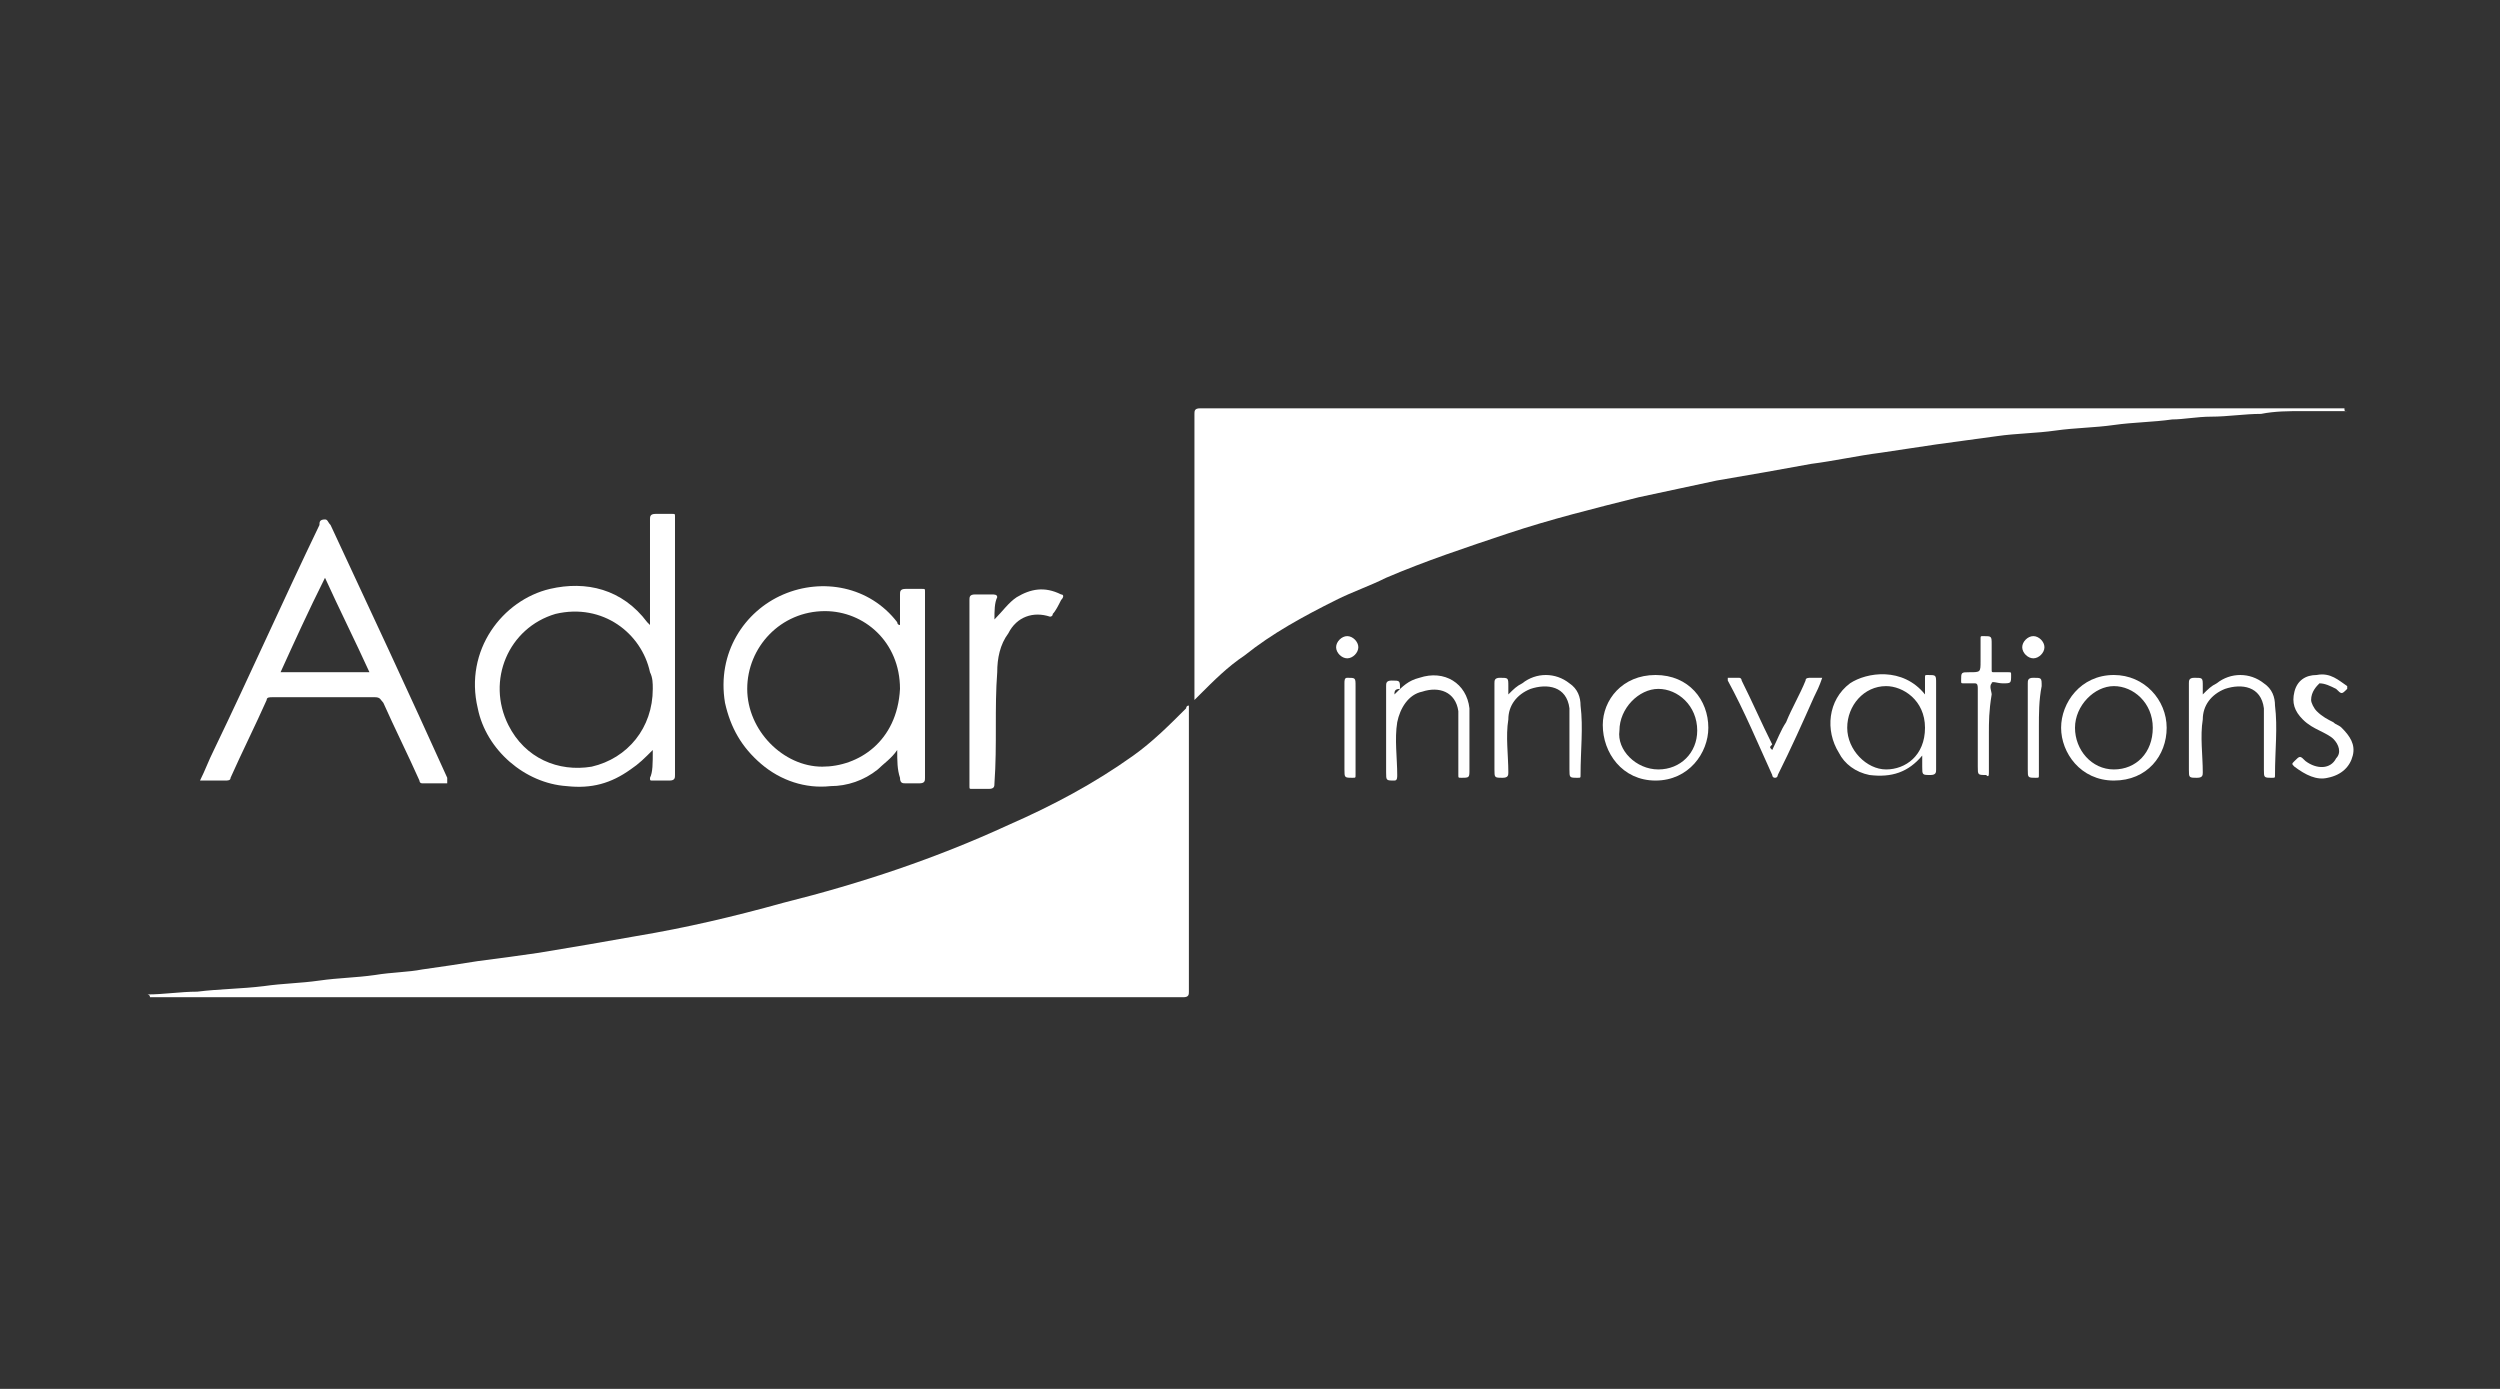<?xml version="1.0" encoding="utf-8"?>
<!-- Generator: Adobe Illustrator 22.0.1, SVG Export Plug-In . SVG Version: 6.00 Build 0)  -->
<svg version="1.1" id="Calque_1" xmlns="http://www.w3.org/2000/svg" xmlns:xlink="http://www.w3.org/1999/xlink" x="0px" y="0px"
	 viewBox="0 0 90 50" style="enable-background:new 0 0 90 50;" xml:space="preserve">
<rect x="0" y="0" width="90" height="50" fill="#333333" stroke="none"/>
<style type="text/css">
	.st0{fill:#FFFFFF;}
</style>
<g>
	<path class="st0" d="M84.5,14.8c-0.1,0-0.1,0-0.1,0c-0.5,0-1,0-1.5,0c-0.5,0-1,0-1.5,0.1c-0.6,0-1.2,0.1-1.8,0.1
		c-0.5,0-1,0.1-1.4,0.1c-0.7,0.1-1.4,0.1-2.1,0.2c-0.7,0.1-1.4,0.1-2.1,0.2c-0.7,0.1-1.4,0.1-2.1,0.2c-0.7,0.1-1.5,0.2-2.2,0.3
		c-0.7,0.1-1.3,0.2-2,0.3c-0.8,0.1-1.7,0.3-2.5,0.4c-1.1,0.2-2.2,0.4-3.4,0.6c-0.9,0.2-1.9,0.4-2.8,0.6c-1.6,0.4-3.2,0.8-4.7,1.3
		c-1.5,0.5-3,1-4.4,1.6c-0.6,0.3-1.2,0.5-1.8,0.8c-1.2,0.6-2.3,1.2-3.3,2c-0.6,0.4-1.1,0.9-1.6,1.4c-0.1,0.1-0.1,0.1-0.2,0.2
		c0,0,0-0.1,0-0.1c0-3.4,0-6.8,0-10.2c0-0.1,0-0.2,0.2-0.2c0.5,0,1,0,1.4,0c13.3,0,26.5,0,39.8,0C84.4,14.8,84.4,14.8,84.5,14.8z"/>
	<path class="st0" d="M5.3,35.8c0.6,0,1.2-0.1,1.8-0.1c0.8-0.1,1.6-0.1,2.4-0.2c0.7-0.1,1.3-0.1,2-0.2c0.7-0.1,1.3-0.1,2-0.2
		c0.6-0.1,1.2-0.1,1.7-0.2c0.7-0.1,1.4-0.2,2-0.3c0.8-0.1,1.5-0.2,2.2-0.3c1.2-0.2,2.4-0.4,3.5-0.6c1.8-0.3,3.5-0.7,5.3-1.2
		c2.8-0.7,5.5-1.6,8.1-2.8c1.6-0.7,3.1-1.5,4.5-2.5c0.7-0.5,1.3-1.1,1.9-1.7c0,0,0-0.1,0.1-0.1c0,0.1,0,0.1,0,0.2
		c0,3.4,0,6.7,0,10.1c0,0.1,0,0.2-0.2,0.2c-12.4,0-24.8,0-37.2,0C5.4,35.8,5.3,35.8,5.3,35.8C5.3,35.8,5.3,35.8,5.3,35.8z"/>
	<path class="st0" d="M23.5,27c-0.3,0.3-0.5,0.5-0.8,0.7c-0.7,0.5-1.4,0.7-2.3,0.6c-1.5-0.1-2.9-1.3-3.2-2.8
		c-0.5-2.1,0.9-3.9,2.6-4.3c1.3-0.3,2.6,0,3.5,1.2c0,0,0.1,0.1,0.1,0.1c0-0.1,0-0.1,0-0.2c0-1.2,0-2.4,0-3.6c0-0.1,0-0.2,0.2-0.2
		c0.2,0,0.4,0,0.6,0c0.1,0,0.1,0,0.1,0.1c0,0,0,0.1,0,0.1c0,3.1,0,6.2,0,9.2c0,0.1,0,0.2-0.2,0.2c-0.2,0-0.4,0-0.6,0
		c-0.1,0-0.1,0-0.1-0.1C23.5,27.8,23.5,27.5,23.5,27C23.5,27.1,23.5,27.1,23.5,27z M23.5,24.8c0-0.2,0-0.4-0.1-0.6
		c-0.3-1.4-1.7-2.5-3.4-2.1c-1.7,0.5-2.5,2.4-1.7,4c0.6,1.2,1.8,1.7,3,1.5C22.6,27.3,23.5,26.2,23.5,24.8z"/>
	<path class="st0" d="M16.1,28.2c-0.3,0-0.6,0-0.9,0c-0.1,0-0.1-0.1-0.1-0.1c-0.4-0.9-0.9-1.9-1.3-2.8c-0.1-0.1-0.1-0.2-0.3-0.2
		c-1.2,0-2.5,0-3.7,0c-0.1,0-0.2,0-0.2,0.1c-0.4,0.9-0.9,1.9-1.3,2.8c0,0.1-0.1,0.1-0.2,0.1c-0.3,0-0.6,0-0.9,0
		c0.2-0.4,0.3-0.7,0.5-1.1c1.3-2.7,2.5-5.4,3.8-8.1c0-0.1,0-0.2,0.2-0.2c0.1,0,0.1,0.1,0.2,0.2c1.4,3,2.8,6,4.2,9.1
		C16.1,28.1,16.1,28.2,16.1,28.2z M10.1,24.2c1.1,0,2.1,0,3.2,0c-0.5-1.1-1.1-2.3-1.6-3.4C11.1,22,10.6,23.1,10.1,24.2z"/>
	<path class="st0" d="M32.3,27c-0.2,0.3-0.5,0.5-0.7,0.7c-0.5,0.4-1.1,0.6-1.7,0.6c-0.9,0.1-1.8-0.2-2.5-0.8
		c-0.7-0.6-1.1-1.3-1.3-2.2c-0.3-1.8,0.7-3.3,2.1-3.9c1.4-0.6,3.1-0.3,4.1,1c0,0,0,0.1,0.1,0.1c0-0.4,0-0.7,0-1.1
		c0-0.1,0-0.2,0.2-0.2c0.2,0,0.4,0,0.6,0c0.1,0,0.1,0,0.1,0.1c0,0.6,0,1.2,0,1.9c0,1.6,0,3.2,0,4.8c0,0.1,0,0.2-0.2,0.2
		c-0.2,0-0.4,0-0.5,0c-0.1,0-0.2,0-0.2-0.2C32.3,27.7,32.3,27.4,32.3,27z M29.6,27.6c1.3,0,2.7-0.9,2.8-2.8c0-1.7-1.3-2.8-2.7-2.8
		c-1.6,0-2.8,1.3-2.8,2.8C26.9,26.3,28.2,27.6,29.6,27.6z"/>
	<path class="st0" d="M35.8,22.3c0.3-0.3,0.5-0.6,0.8-0.8c0.5-0.3,1-0.4,1.6-0.1c0.1,0,0.1,0.1,0,0.2c-0.1,0.2-0.2,0.4-0.3,0.5
		c0,0.1-0.1,0.1-0.1,0.1c-0.6-0.2-1.2,0-1.5,0.6c-0.3,0.4-0.4,0.9-0.4,1.4c-0.1,1.3,0,2.6-0.1,4c0,0.1,0,0.2-0.2,0.2
		c-0.2,0-0.4,0-0.6,0c-0.1,0-0.1,0-0.1-0.1c0,0,0,0,0-0.1c0-2.2,0-4.4,0-6.6c0-0.1,0-0.2,0.2-0.2c0.2,0,0.4,0,0.6,0
		c0.1,0,0.2,0,0.2,0.1C35.8,21.7,35.8,22,35.8,22.3z"/>
	<path class="st0" d="M69.3,25c0-0.2,0-0.4,0-0.6c0-0.1,0-0.1,0.1-0.1c0.3,0,0.3,0,0.3,0.3c0,1,0,2.1,0,3.1c0,0.1,0,0.2-0.2,0.2
		c-0.3,0-0.3,0-0.3-0.3c0-0.1,0-0.2,0-0.4c-0.5,0.6-1.1,0.8-1.9,0.7c-0.5-0.1-0.9-0.4-1.1-0.8c-0.5-0.8-0.4-1.9,0.4-2.5
		C67.2,24.2,68.5,24,69.3,25z M67.9,24.7c-0.8,0-1.4,0.7-1.4,1.5c0,0.8,0.7,1.5,1.4,1.5c0.7,0,1.4-0.5,1.4-1.5
		C69.3,25.2,68.5,24.7,67.9,24.7z"/>
	<path class="st0" d="M61.5,26.2c0,0.9-0.7,1.9-1.9,1.9c-1.2,0-1.9-1-1.9-2c0-0.9,0.7-1.8,1.9-1.8C60.8,24.3,61.5,25.2,61.5,26.2z
		 M59.7,27.7c0.8,0,1.4-0.6,1.4-1.4c0-0.9-0.7-1.5-1.4-1.5c-0.7,0-1.4,0.7-1.4,1.5C58.2,27,58.9,27.7,59.7,27.7z"/>
	<path class="st0" d="M74.2,26.2c0-0.9,0.7-1.9,1.9-1.9c1.1,0,1.9,0.9,1.9,1.9c0,1-0.7,1.9-1.9,1.9C74.9,28.1,74.2,27.1,74.2,26.2z
		 M76.1,27.7c0.8,0,1.4-0.6,1.4-1.5c0-0.9-0.7-1.5-1.4-1.5c-0.7,0-1.4,0.7-1.4,1.5C74.7,27,75.3,27.7,76.1,27.7z"/>
	<path class="st0" d="M50.2,25c0.3-0.3,0.5-0.5,0.9-0.6c0.9-0.3,1.7,0.2,1.8,1.1c0,0.3,0,0.5,0,0.8c0,0.5,0,0.9,0,1.4
		c0,0.3,0,0.3-0.3,0.3c-0.1,0-0.1,0-0.1-0.1c0-0.6,0-1.2,0-1.8c0-0.2,0-0.4,0-0.5c-0.1-0.7-0.7-0.9-1.3-0.7
		c-0.5,0.1-0.8,0.6-0.9,1.1c-0.1,0.6,0,1.3,0,1.9c0,0.1,0,0.2-0.1,0.2c-0.3,0-0.3,0-0.3-0.3c0-1,0-2.1,0-3.1c0-0.1,0-0.2,0.2-0.2
		c0.3,0,0.3,0,0.3,0.3C50.2,24.8,50.2,24.9,50.2,25z"/>
	<path class="st0" d="M54.3,25c0.2-0.2,0.3-0.3,0.5-0.4c0.5-0.4,1.2-0.4,1.7,0c0.3,0.2,0.4,0.5,0.4,0.8c0.1,0.8,0,1.6,0,2.5
		c0,0.1,0,0.1-0.1,0.1c-0.3,0-0.3,0-0.3-0.3c0-0.6,0-1.1,0-1.7c0-0.2,0-0.4,0-0.5c-0.1-0.8-0.8-0.9-1.4-0.7
		c-0.5,0.2-0.8,0.6-0.8,1.1c-0.1,0.6,0,1.3,0,1.9c0,0.1,0,0.2-0.2,0.2c-0.3,0-0.3,0-0.3-0.3c0-1,0-2.1,0-3.1c0-0.1,0-0.2,0.2-0.2
		c0.3,0,0.3,0,0.3,0.3C54.3,24.8,54.3,24.9,54.3,25z"/>
	<path class="st0" d="M79.3,25c0.2-0.2,0.3-0.3,0.5-0.4c0.5-0.4,1.2-0.4,1.7,0c0.3,0.2,0.4,0.5,0.4,0.8c0.1,0.8,0,1.6,0,2.5
		c0,0.1,0,0.1-0.1,0.1c-0.3,0-0.3,0-0.3-0.3c0-0.6,0-1.1,0-1.7c0-0.2,0-0.4,0-0.5c-0.1-0.8-0.8-0.9-1.4-0.7
		c-0.5,0.2-0.8,0.6-0.8,1.1c-0.1,0.6,0,1.3,0,1.9c0,0.1,0,0.2-0.2,0.2c-0.3,0-0.3,0-0.3-0.3c0-1,0-2.1,0-3.1c0-0.1,0-0.2,0.2-0.2
		c0.3,0,0.3,0,0.3,0.3C79.3,24.8,79.3,24.9,79.3,25z"/>
	<path class="st0" d="M63.8,27c0.2-0.4,0.3-0.7,0.5-1c0.2-0.5,0.5-1,0.7-1.5c0-0.1,0.1-0.1,0.2-0.1c0.1,0,0.2,0,0.4,0
		c-0.1,0.3-0.2,0.5-0.3,0.7c-0.4,0.9-0.8,1.8-1.3,2.8c0,0,0,0.1-0.1,0.1c-0.1,0-0.1-0.1-0.1-0.1c-0.5-1.1-1-2.3-1.6-3.4
		c0,0,0,0,0-0.1c0.1,0,0.3,0,0.4,0c0.1,0,0.1,0.1,0.1,0.1c0.4,0.8,0.7,1.5,1.1,2.3C63.7,26.9,63.7,26.9,63.8,27z"/>
	<path class="st0" d="M83.2,25.2c0,0.1,0.1,0.3,0.2,0.4c0.2,0.2,0.4,0.3,0.6,0.4c0.1,0.1,0.2,0.1,0.3,0.2c0.3,0.3,0.5,0.6,0.4,1
		c-0.1,0.4-0.4,0.7-0.9,0.8c-0.4,0.1-0.8-0.1-1.2-0.4c-0.1-0.1-0.1-0.1,0-0.2c0,0,0,0,0,0c0.2-0.2,0.2-0.2,0.4,0
		c0.4,0.3,0.9,0.3,1.1-0.1c0.2-0.2,0.1-0.5-0.1-0.7c-0.1-0.1-0.3-0.2-0.5-0.3c-0.2-0.1-0.4-0.2-0.6-0.4c-0.3-0.3-0.4-0.6-0.3-1
		c0.1-0.4,0.4-0.6,0.8-0.6c0.5-0.1,0.8,0.2,1.1,0.4c0,0,0,0.1,0,0.1c0,0,0,0,0,0c-0.2,0.2-0.2,0.2-0.4,0c-0.2-0.1-0.4-0.2-0.6-0.2
		C83.4,24.7,83.2,24.9,83.2,25.2z"/>
	<path class="st0" d="M71.6,26.4c0,0.5,0,1,0,1.4c0,0.1,0,0.2-0.1,0.1c-0.3,0-0.3,0-0.3-0.3c0-0.9,0-1.8,0-2.8c0-0.1,0-0.2-0.1-0.2
		c-0.1,0-0.3,0-0.4,0c-0.1,0-0.1,0-0.1-0.1c0-0.3,0-0.3,0.3-0.3c0.4,0,0.4,0,0.4-0.4c0-0.3,0-0.6,0-0.8c0-0.1,0-0.1,0.1-0.1
		c0.3,0,0.3,0,0.3,0.3c0,0.3,0,0.6,0,0.9c0,0.1,0,0.1,0.1,0.1c0.2,0,0.3,0,0.5,0c0.1,0,0.1,0,0.1,0.1c0,0.3,0,0.3-0.3,0.3
		c-0.2,0-0.4-0.1-0.4,0c-0.1,0.1,0,0.3,0,0.4C71.6,25.6,71.6,26,71.6,26.4z"/>
	<path class="st0" d="M48.8,26.2c0,0.6,0,1.1,0,1.7c0,0.1,0,0.1-0.1,0.1c-0.3,0-0.3,0-0.3-0.3c0-1,0-2.1,0-3.1c0-0.1,0-0.2,0.1-0.2
		c0.3,0,0.3,0,0.3,0.3C48.8,25.2,48.8,25.7,48.8,26.2z"/>
	<path class="st0" d="M73.4,26.2c0,0.6,0,1.1,0,1.7c0,0.1,0,0.1-0.1,0.1C73,28,73,28,73,27.7c0-1,0-2.1,0-3.1c0-0.1,0-0.2,0.2-0.2
		c0.3,0,0.3,0,0.3,0.3C73.4,25.2,73.4,25.7,73.4,26.2z"/>
	<path class="st0" d="M48.9,23.3c0,0.2-0.2,0.4-0.4,0.4c-0.2,0-0.4-0.2-0.4-0.4c0-0.2,0.2-0.4,0.4-0.4
		C48.7,22.9,48.9,23.1,48.9,23.3z"/>
	<path class="st0" d="M73.6,23.3c0,0.2-0.2,0.4-0.4,0.4c-0.2,0-0.4-0.2-0.4-0.4c0-0.2,0.2-0.4,0.4-0.4
		C73.4,22.9,73.6,23.1,73.6,23.3z"/>
</g>
</svg>
